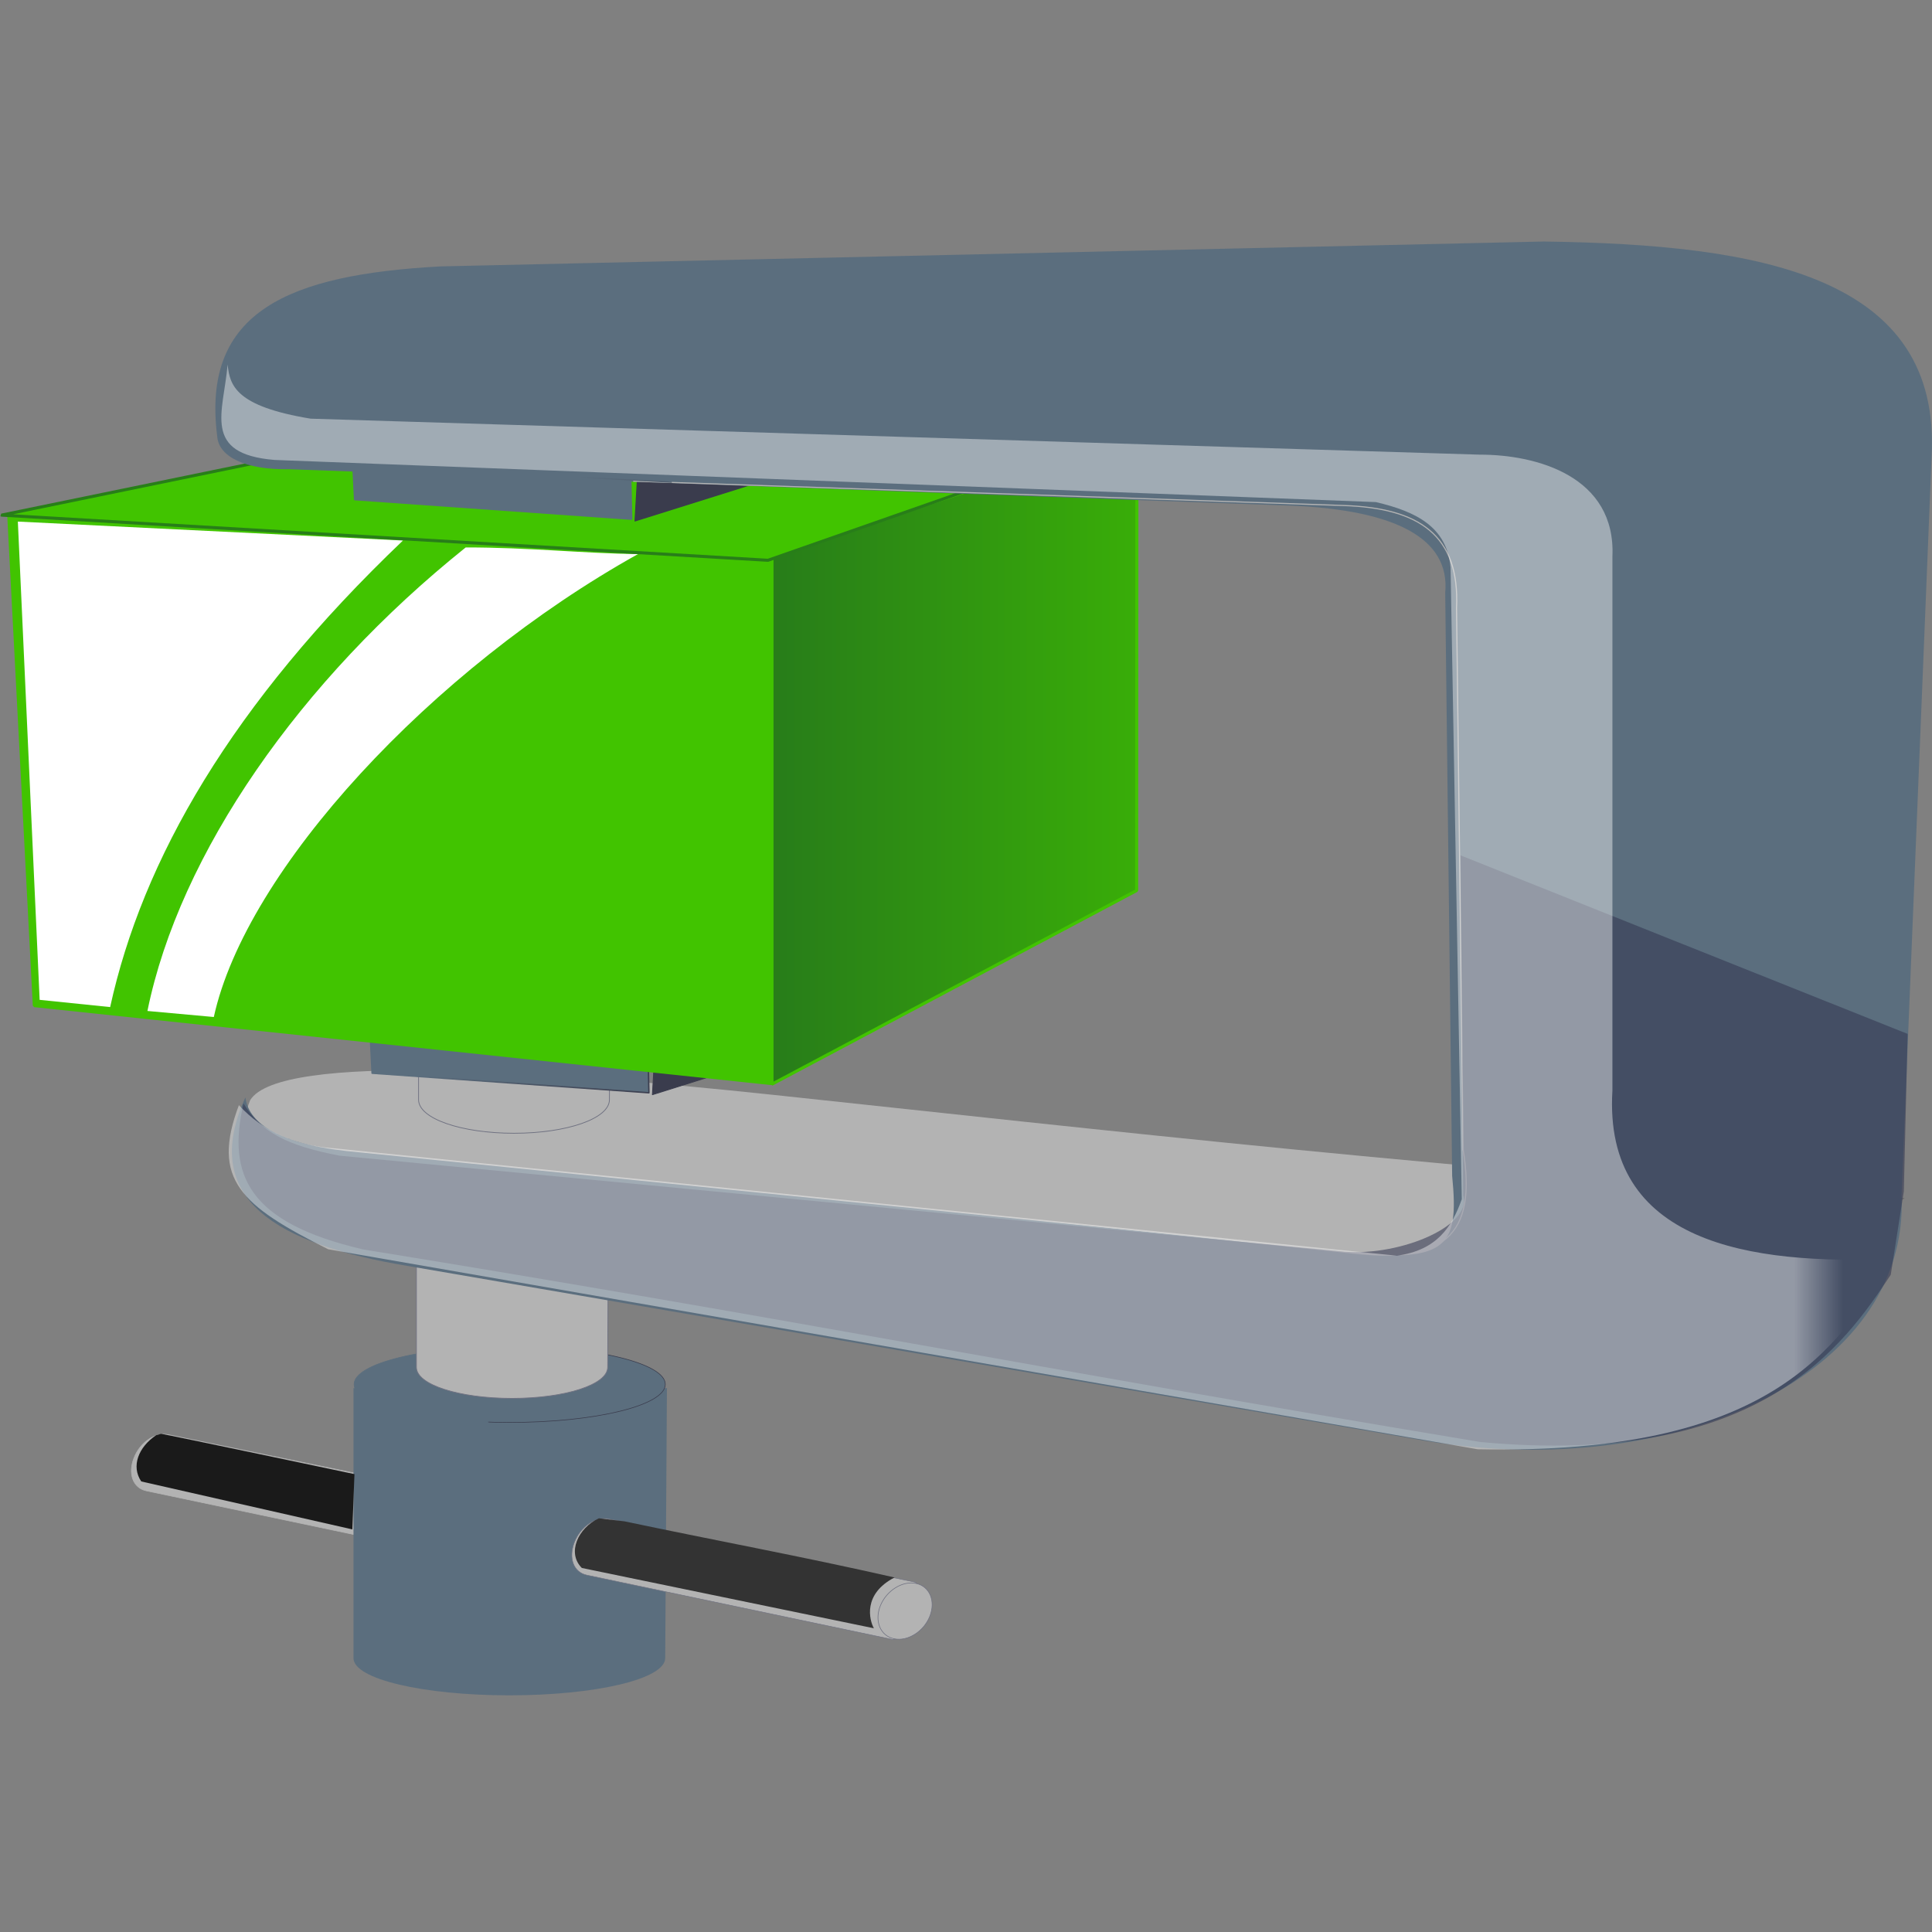 <?xml version="1.0" encoding="UTF-8"?>
<svg width="100" height="100" version="1.1" viewBox="0 0 100 100" xmlns="http://www.w3.org/2000/svg" xmlns:xlink="http://www.w3.org/1999/xlink">
 <rect x="0" y="0" width="100" height="100" fill="#808080" stroke="none"/>
 <defs>
  <linearGradient id="au" x1="304.07" x2="269.12" y1="-4660.2" y2="-4660.2" gradientTransform="scale(1.683 .594)" gradientUnits="userSpaceOnUse">
   <stop stop-color="#6f7181" offset="0"/>
   <stop stop-color="#b3b3b3" offset="1"/>
  </linearGradient>
  <linearGradient id="ad" x1="430.61" x2="564.66" y1="-40.555" y2="-40.555" gradientTransform="matrix(.161 0 0 .154 -.267 12.343)" gradientUnits="userSpaceOnUse">
   <stop stop-color="#fff" offset="0"/>
   <stop stop-color="#4ee800" stop-opacity="0" offset="1"/>
  </linearGradient>
  <linearGradient id="ae" x1="249.04" x2="247.03" y1="-343.57" y2="-343.57" gradientTransform="matrix(.443 0 0 .056 -.267 12.343)" gradientUnits="userSpaceOnUse">
   <stop stop-color="#55f538" offset="0"/>
   <stop stop-color="#287e19" offset="1"/>
  </linearGradient>
  <linearGradient id="aa" x1="419.12" x2="678.41" y1="-109.26" y2="-109.26" gradientTransform="scale(1.159 .863)" gradientUnits="userSpaceOnUse">
   <stop stop-color="#41c400" offset="0"/>
   <stop stop-color="#3db800" offset="1"/>
  </linearGradient>
  <linearGradient id="ac" x1="494.15" x2="768.93" y1="-35.371" y2="-35.371" gradientTransform="matrix(.14 0 0 .177 -.267 12.343)" gradientUnits="userSpaceOnUse">
   <stop stop-color="#fff" offset="0"/>
   <stop stop-color="#4ee800" stop-opacity="0" offset="1"/>
  </linearGradient>
  <linearGradient id="ab" x1="382.73" x2="514.43" y1="119.91" y2="119.91" gradientTransform="scale(1.159 .863)" gradientUnits="userSpaceOnUse">
   <stop stop-color="#41c400" offset="0"/>
   <stop stop-color="#287e19" offset="1"/>
  </linearGradient>
  <linearGradient id="ah" x1="120.92" x2="76.205" y1="481.18" y2="481.18" gradientTransform="scale(1.809 .553)" gradientUnits="userSpaceOnUse">
   <stop stop-color="#3a3c4d" offset="0"/>
   <stop stop-color="#5b6e7e" offset="1"/>
  </linearGradient>
  <linearGradient id="ak" x1="513.4" x2="609.57" y1="-3533" y2="-3533" gradientTransform="matrix(.181 0 0 .137 -.267 12.343)" gradientUnits="userSpaceOnUse">
   <stop stop-color="#f9f9f9" stop-opacity="0" offset="0"/>
   <stop stop-color="#d3d3d3" stop-opacity=".65" offset=".653"/>
   <stop stop-color="#f9f9f9" stop-opacity="0" offset="1"/>
  </linearGradient>
  <linearGradient id="aj" x1="80.327" x2="80.06" y1="808.7" y2="808.7" gradientTransform="scale(2.016 .496)" gradientUnits="userSpaceOnUse">
   <stop stop-color="#3a3c4d" offset="0"/>
   <stop stop-color="#5b6e7e" offset="1"/>
  </linearGradient>
  <linearGradient id="at" x1="426.69" x2="468.08" y1="-3545.1" y2="-3545.1" gradientTransform="matrix(.194 0 0 .128 -.267 12.343)" gradientUnits="userSpaceOnUse">
   <stop stop-color="#dfdfe4" stop-opacity="0" offset="0"/>
   <stop stop-color="#f8f8f8" offset=".5"/>
   <stop stop-color="#494a55" stop-opacity="0" offset="1"/>
  </linearGradient>
  <linearGradient id="an" x1="331.32" x2="186.05" y1="-7467.8" y2="-7467.8" gradientTransform="scale(2.563 .39)" gradientUnits="userSpaceOnUse">
   <stop stop-color="#707070" offset="0"/>
   <stop stop-opacity="0" offset="1"/>
  </linearGradient>
  <linearGradient id="z" x1="904.89" x2="933.77" y1="-17.012" y2="-17.012" gradientTransform="scale(.752 1.331)" gradientUnits="userSpaceOnUse">
   <stop stop-color="#41c400" offset="0"/>
   <stop stop-color="#287e19" offset="1"/>
  </linearGradient>
  <linearGradient id="ao" x1="475.1" x2="488.11" y1="-3522.2" y2="-3522.2" gradientTransform="matrix(.196 0 0 .127 -.267 12.343)" gradientUnits="userSpaceOnUse" xlink:href="#a"/>
  <linearGradient id="ap" x1="446.59" x2="505.98" y1="-4712.4" y2="-4712.4" gradientTransform="matrix(.265 0 0 .094 -.267 12.343)" gradientUnits="userSpaceOnUse">
   <stop stop-color="#323550" stop-opacity=".561" offset="0"/>
   <stop stop-color="#494a55" stop-opacity="0" offset="1"/>
  </linearGradient>
  <linearGradient id="a">
   <stop stop-color="#f9f9f9" offset="0"/>
   <stop stop-color="#f9f9f9" stop-opacity="0" offset="1"/>
  </linearGradient>
  <linearGradient id="as" x1="426.4" x2="467.74" y1="-3545" y2="-3545" gradientTransform="matrix(.194 0 0 .128 -.267 12.343)" gradientUnits="userSpaceOnUse">
   <stop stop-color="#dfdfe4" stop-opacity="0" offset="0"/>
   <stop stop-color="#f8f8f8" offset=".5"/>
   <stop stop-color="#494a55" stop-opacity="0" offset="1"/>
  </linearGradient>
  <linearGradient id="ag" x1="225.78" x2="188.43" y1="-5751.1" y2="-5751.1" gradientTransform="scale(1.807 .553)" gradientUnits="userSpaceOnUse">
   <stop stop-color="#3a3c4d" offset="0"/>
   <stop stop-color="#5b6e7e" offset="1"/>
  </linearGradient>
  <linearGradient id="am" x1="483.3" x2="418.87" y1="-6597.3" y2="-6597.3" gradientTransform="matrix(.326 0 0 .076 -.267 12.343)" gradientUnits="userSpaceOnUse" xlink:href="#a"/>
  <linearGradient id="y" x1="572.33" x2="343.61" y1="-34.876" y2="-34.876" gradientTransform="scale(.752 1.331)" gradientUnits="userSpaceOnUse">
   <stop stop-color="#41c400" offset="0"/>
   <stop stop-color="#287e19" offset="1"/>
  </linearGradient>
  <linearGradient id="al" x1="333.53" x2="332.82" y1="-6571.9" y2="-6571.9" gradientTransform="matrix(.326 0 0 .076 -.267 12.343)" gradientUnits="userSpaceOnUse">
   <stop stop-color="#f9f9f9" offset="0"/>
   <stop stop-color="#f9f9f9" stop-opacity="0" offset="1"/>
  </linearGradient>
  <linearGradient id="af" x1="515.96" x2="409.41" y1="-3713.6" y2="-3713.6" gradientTransform="scale(1.215 .823)" gradientUnits="userSpaceOnUse">
   <stop stop-color="#3a3c4d" offset="0"/>
   <stop stop-color="#b3b3b3" offset="1"/>
  </linearGradient>
  <linearGradient id="ai" x1="45.351" x2="67.151" y1="-13749" y2="-13749" gradientTransform="scale(4.217 .237)" gradientUnits="userSpaceOnUse">
   <stop stop-color="#5b6e7e" offset="0"/>
   <stop stop-color="#3a3c4d" offset="1"/>
  </linearGradient>
 </defs>
 <g transform="matrix(.158 0 0 .158 -.267 12.343)" stroke-width=".202">
  <path d="m56.936 391.89c-4.474-0.923-9.337 2.472-11.358 7.598-2.02 5.127-0.362 9.867 4.112 10.79l100.39 21.143 7.404-18.788c-33.516-6.915-67.034-13.829-100.55-20.743l-1e-3 -4e-4z" fill="#b3b3b3" stroke="url(#au)" stroke-linejoin="round"/>
  <path d="m117.49 376.61c0.015 29.053 0 60.795 0 88.46 0 6.886 22.901 12.191 51.058 12.191 28.158 0 51.058-5.305 51.058-12.191l0.567-88.46h-102.68z" fill="#5b6e7e"/>
 </g>
 <rect x="13.43" y="71.654" width="20.887" height="15.804" fill="url(#ak)" opacity=".515" stroke-width=".047"/>
 <g transform="matrix(.158 0 0 .158 -.267 12.343)" stroke-linejoin="round">
  <path d="m219.64 375.39c0 6.886-22.825 12.469-50.981 12.469s-50.981-5.583-50.981-12.469c0-6.887 22.825-12.47 50.981-12.47s50.981 5.583 50.981 12.47z" fill="#5b6e7e" stroke="url(#aj)" stroke-width=".2"/>
  <g fill="#b3b3b3">
   <g stroke-width=".244">
    <path d="m138.1 295.77v74.019c0 5.757 14.056 10.19 31.33 10.19 17.275 0 31.331-4.433 31.331-10.19l0.352-74.019h-63.014z" stroke="#6f7181"/>
    <path d="m625.41 314.48-147.76 40.512c-57.976-22.39-420.76-9.268-394.02-72.684 9.588-15.72 96.755-9.669 171.37-1.76 100.66 10.67 234.34 26.083 370.41 33.932z" stroke="url(#an)"/>
   </g>
   <path d="m138.81 202.42v79.722c0 6.209 14.026 10.986 31.254 10.986 17.244 0 31.27-4.777 31.27-10.986l0.352-79.722h-62.876z" stroke="#6f7181" stroke-width=".252"/>
  </g>
 </g>
 <path d="m21.376 52.245 9.636 1.673-0.097 3.308c-0.881 2.261-8.94 1.305-9.488-0.107l-0.051-4.874z" fill="url(#at)" stroke-width=".158"/>
 <g transform="matrix(.158 0 0 .158 -.267 12.343)" stroke-linejoin="round">
  <path d="m212.69 255.19 78.278-16.515 1.416 17.651-76.972 24.169 0.919-16.215-3.64-9.09z" fill="#3a3c4d" stroke="#3a3c4d" stroke-width=".281"/>
  <path d="m213.72 256.15 0.553 23.722-90.687-6.404-1.055-21.32 91.19 4.003z" fill="#5b6e7e" stroke="url(#ah)" stroke-width=".454"/>
 </g>
 <g transform="matrix(.158 0 0 .158 -.267 12.343)" stroke-linejoin="bevel">
  <path d="m254.54 103.88 119.6-39.427-0.093 149.16-119.5 63.452v-173.18z" fill="url(#y)" stroke="url(#z)"/>
  <path d="m254.54 102.26-249.97-11.356 8.368 160.41 241.6 25.551v-174.6z" fill="url(#aa)" stroke="url(#ab)"/>
 </g>
 <g stroke-width=".158">
  <path d="m2.052 51.752 3.649 0.374c1.668-7.608 6.266-15.673 15.156-24.149l-19.933-0.98 1.128 24.755z" fill="url(#ac)"/>
  <path d="m7.633 52.328 3.434 0.312c1.668-7.608 11.252-17.989 21.953-23.96-2.855-0.036-5.69-0.35-8.915-0.345-8.577 6.867-14.819 15.858-16.474 23.993z" fill="url(#ad)"/>
  <path d="m0.079 26.663 39.671 2.337 19.074-6.676c-4.828-0.016-15.094 0.016-34.718-0.602l-24.028 4.94z" fill="#41c400" stroke="url(#ae)" stroke-linejoin="bevel"/>
 </g>
 <g transform="matrix(.158 0 0 .158 -.267 12.343)" stroke-linejoin="round">
  <path d="m207.02 67.233 78.281-16.517 1.41 17.657-76.993 24.167 0.935-16.216-3.633-9.092z" fill="#3a3c4d" stroke="#3a3c4d" stroke-width=".342"/>
  <path d="m208.03 68.201 0.551 23.715-90.681-6.402-1.058-21.316 91.187 4.003z" fill="#5b6e7e" stroke="url(#ag)" stroke-width=".553"/>
  <g fill="#b3b3b3" stroke="#6f7181">
   <path d="m201.23 419.5c-4.475-0.923-9.338 2.472-11.358 7.598-2.02 5.126-0.363 9.867 4.111 10.79l100.39 21.143 7.404-18.788c-33.517-6.914-67.034-13.829-100.55-20.743l-5e-4 -2e-4z" stroke-width=".166"/>
   <path d="m306.3 451.34c-1.974 5.009-7.21 8.319-11.694 7.394-4.485-0.925-6.521-5.736-4.547-10.744 1.974-5.009 7.209-8.319 11.694-7.394 4.485 0.925 6.521 5.736 4.547 10.745z" stroke-width=".2"/>
  </g>
 </g>
 <path d="m14.949 24.287 51.946 1.889c5.332 0.234 8.177 1.693 7.909 4.513l0.359 30.172c0.371 3.767-0.219 4.622-6.204 3.864l-51.031-5.148c-3.705-0.415-5.087-1.552-5.224-2.776-2.414 5.281 1.661 7.605 8.399 8.724l52.73 9.061c12.872 2.124 24.995-3.405 24.593-12.705l1.551-38.197c0.542-9.399-8.822-11.033-20.079-11.183l-57.107 1.288c-7.824 0.427-12.37 2.308-11.549 8.786 0.067 1.087 1.514 1.753 3.707 1.712z" fill="#5b6e7e" stroke-width=".158"/>
 <g transform="matrix(.158 0 0 .158 -.267 12.343)" stroke-width=".365">
  <path d="m107.65 296.74 335.96 35.486c31.043 3.802 41.974-5.327 37.411-33.686l-2.179-177.43c1.137-24.072-12.439-32.808-36.93-33.623l-232.79-7.986" fill="none" stroke="url(#af)" stroke-miterlimit="2"/>
  <path d="m221.77 79.854-140.25-7.522" fill="#5b6e7e" stroke="url(#ai)"/>
 </g>
 <g stroke-width=".158">
  <path d="m13.243 18.376 66.684 0.783c13.739 1.278 14.221 8.631 18.477 14.255 1.422-12.91 2.925-19.035-16.649-20.114l-59.686 1.294c-3.335 0.445-7.831 0.918-8.828 3.78z" fill="url(#al)" opacity=".627"/>
  <path d="m13.093 18.248 66.684 0.783c13.739 1.278 14.221 8.632 18.477 14.255 1.422-12.91 2.925-19.035-16.649-20.114l-59.684 1.294c-3.335 0.445-7.831 0.918-8.828 3.78z" fill="url(#am)" opacity=".472"/>
  <path d="m17.573 59.818 51.724 4.939c2.909 0.369 6.931-1.244 6.436-2.878l-0.135-17.605 23.141 9.24-0.198 8.154-0.676 4.315c-2.426 3.652-6.741 10.008-21.241 8.655-23.733-3.944-35.195-6.288-57.835-9.97-5.937-1.383-7.043-3.845-6.186-7.55 0.946 1.517 2.267 2.176 4.969 2.7z" fill="url(#ap)"/>
  <path d="m11.782 18.875c0.113 1.091 0.426 2.157 4.292 2.795l60.517 1.863c2.953-0.007 7.059 1.129 6.867 5.279v27.639c-0.473 7.883 7.098 9.049 14.593 8.695-3.061 4.737-6.4 10.168-21.569 9.868l-59.494-10.352c-4.532-2.267-6.069-3.615-4.623-7.458 1.278 1.379 2.779 1.947 4.375 2.177l55.561 5.612c2.084-0.277 2.855-1.504 3.361-2.923l-0.581-32.703c-0.194-2.093-1.766-2.884-3.864-3.379l-57.01-2.182c-3.771-0.309-2.638-2.464-2.426-4.932z" fill="url(#ao)" opacity=".438"/>
  <path d="m8.335 74.214c0.328 0.041 10.012 2.086 10.012 2.086l-0.109 2.861-10.925-2.481c-0.536-0.783-0.15-1.778 0.768-2.393l0.253-0.073z" fill="#1a1a1a"/>
  <path d="m46.303 81.65c-1.653 0.852-1.31 2.199-1.071 2.629l-15.116-3.121c-0.785-0.783-0.194-2.08 0.882-2.571l1.33 0.158c4.912 1.035 9.095 1.795 13.975 2.905z" fill="#333"/>
  <path d="m21.476 65.584 9.636 1.673-0.099 3.307c-0.879 2.263-8.938 1.307-9.488-0.107l-0.048-4.873z" fill="url(#as)"/>
 </g>
</svg>
